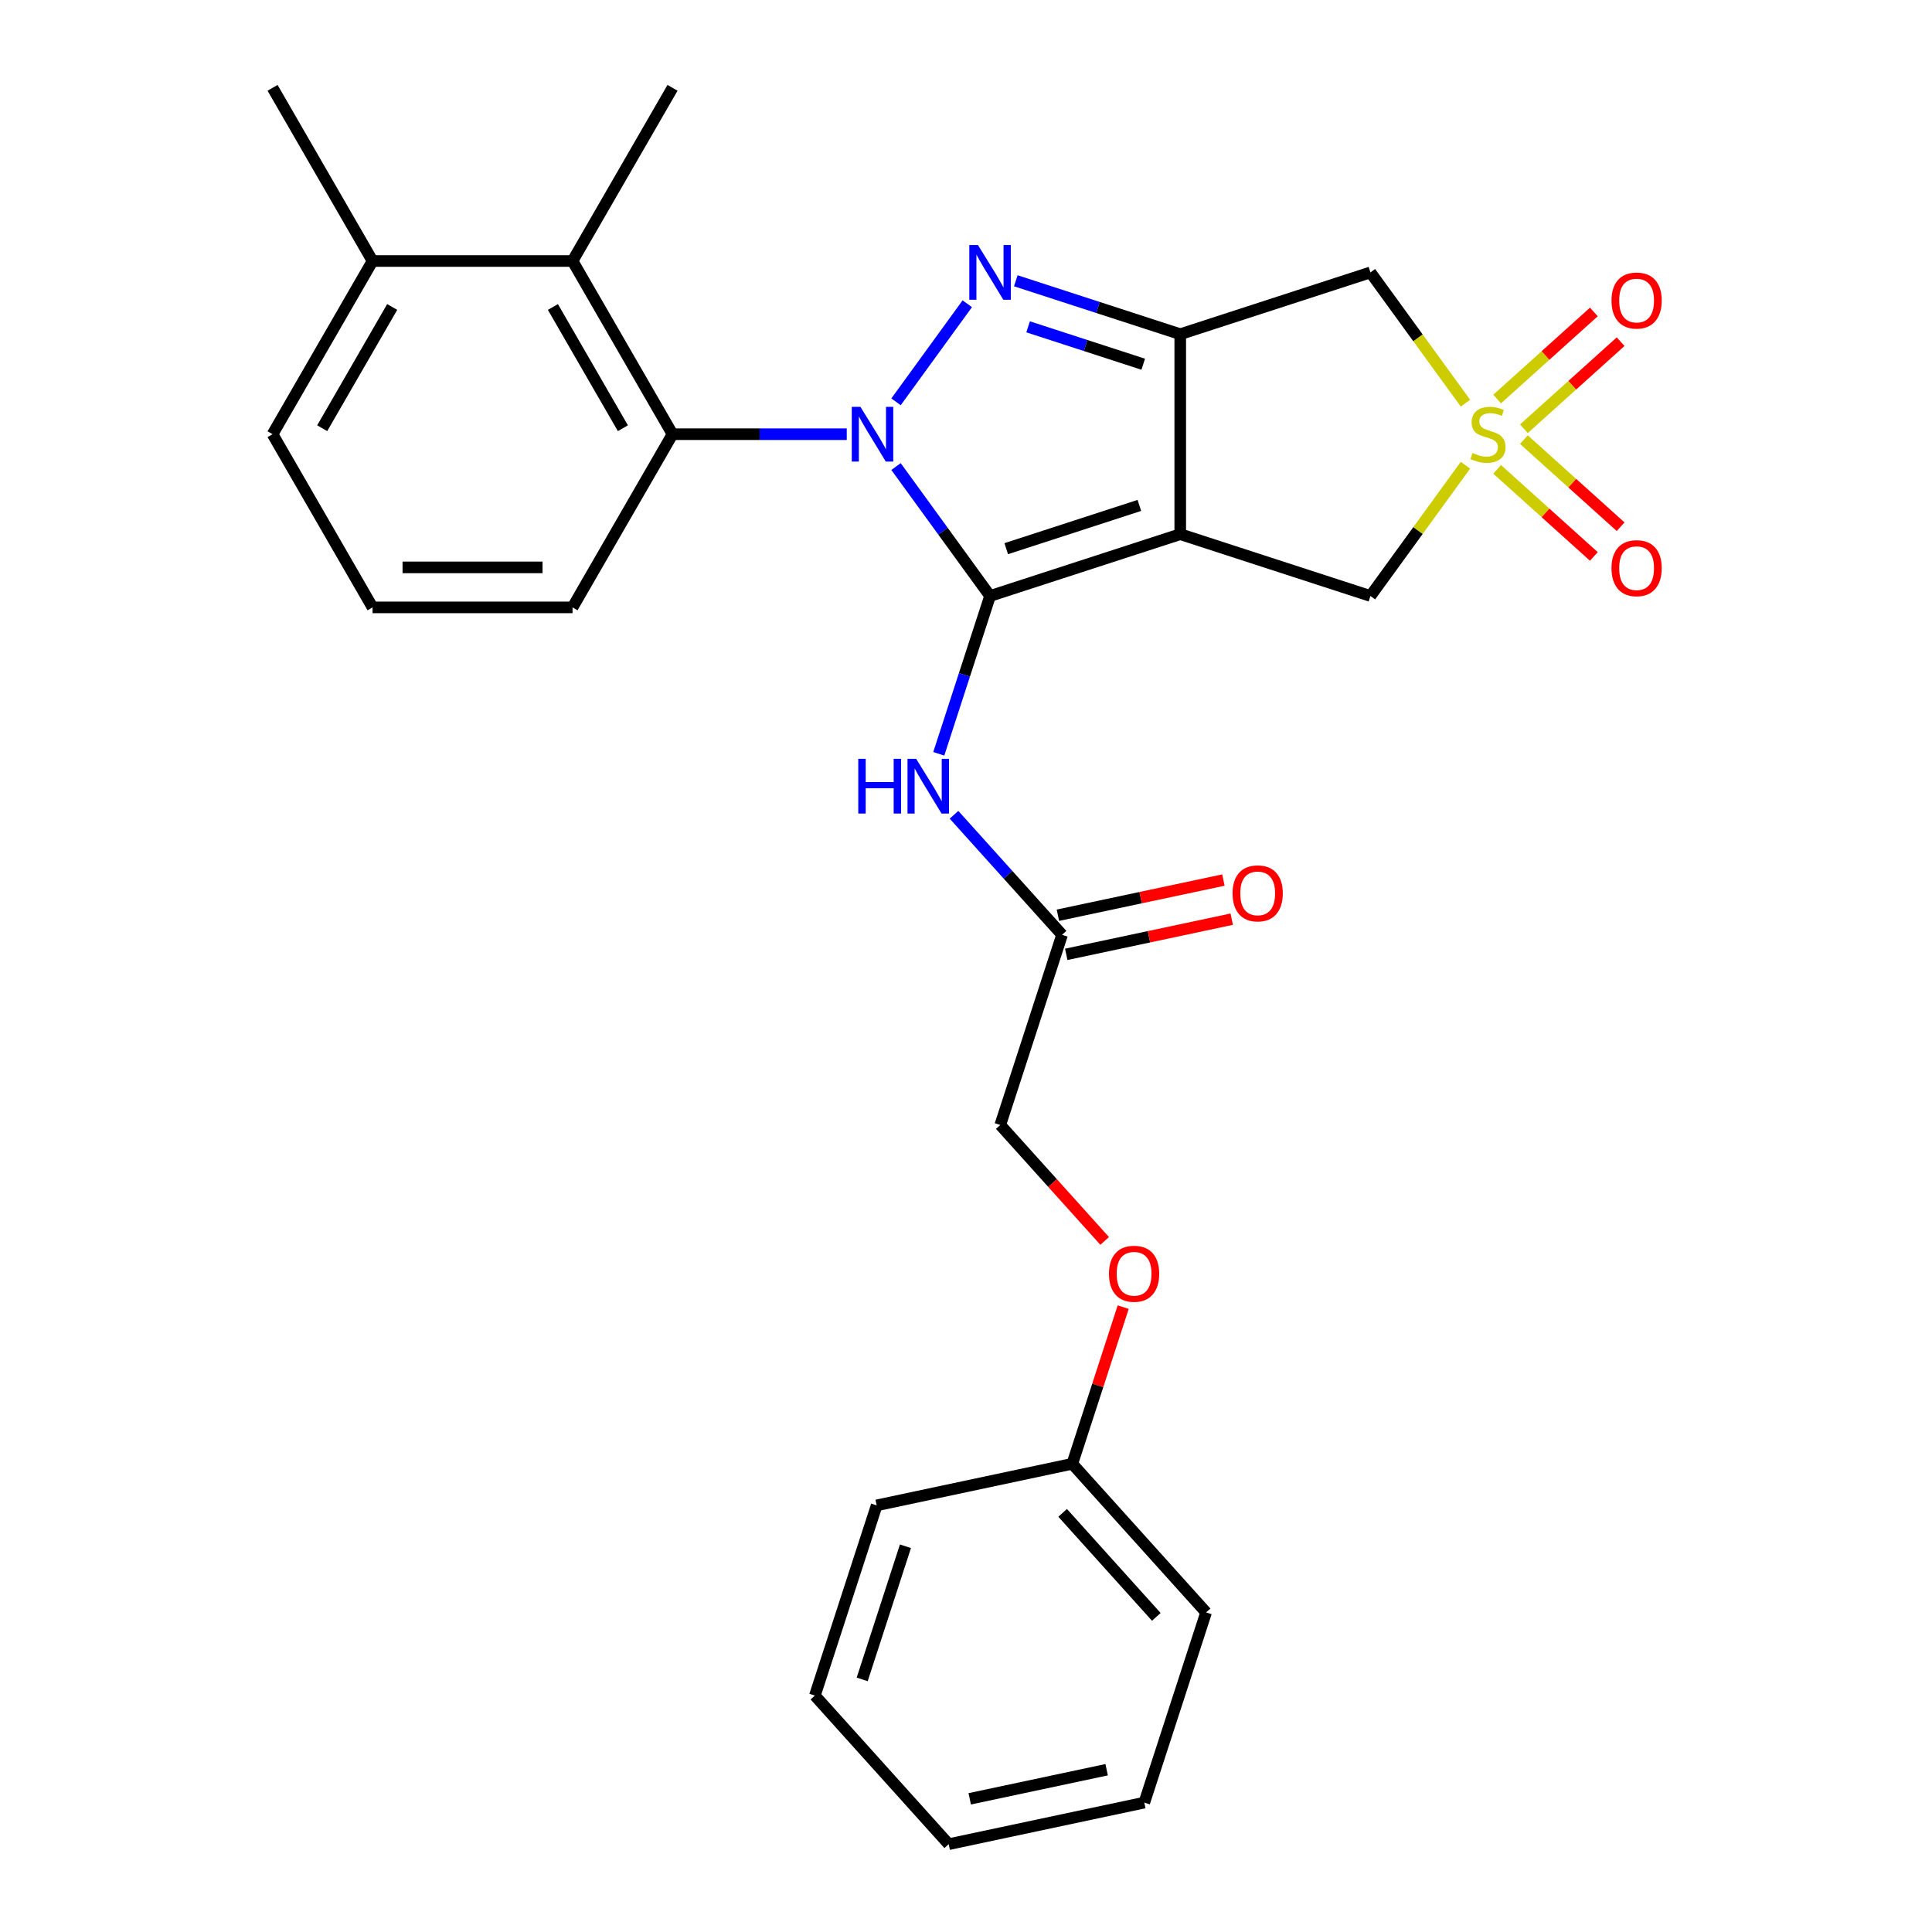 <?xml version='1.0' encoding='iso-8859-1'?>
<svg version='1.1' baseProfile='full'
              xmlns='http://www.w3.org/2000/svg'
                      xmlns:rdkit='http://www.rdkit.org/xml'
                      xmlns:xlink='http://www.w3.org/1999/xlink'
                  xml:space='preserve'
width='1000px' height='1000px' viewBox='0 0 1000 1000'>
<!-- END OF HEADER -->
<rect style='opacity:1.0;fill:#FFFFFF;stroke:none' width='1000' height='1000' x='0' y='0'> </rect>
<path class='bond-0' d='M 463.777,241.487 L 488.114,274.984' style='fill:none;fill-rule:evenodd;stroke:#0000FF;stroke-width:6px;stroke-linecap:butt;stroke-linejoin:miter;stroke-opacity:1' />
<path class='bond-0' d='M 488.114,274.984 L 512.451,308.48' style='fill:none;fill-rule:evenodd;stroke:#000000;stroke-width:6px;stroke-linecap:butt;stroke-linejoin:miter;stroke-opacity:1' />
<path class='bond-2' d='M 463.777,207.991 L 500.659,157.228' style='fill:none;fill-rule:evenodd;stroke:#0000FF;stroke-width:6px;stroke-linecap:butt;stroke-linejoin:miter;stroke-opacity:1' />
<path class='bond-6' d='M 438.281,224.739 L 393.19,224.739' style='fill:none;fill-rule:evenodd;stroke:#0000FF;stroke-width:6px;stroke-linecap:butt;stroke-linejoin:miter;stroke-opacity:1' />
<path class='bond-6' d='M 393.19,224.739 L 348.099,224.739' style='fill:none;fill-rule:evenodd;stroke:#000000;stroke-width:6px;stroke-linecap:butt;stroke-linejoin:miter;stroke-opacity:1' />
<path class='bond-1' d='M 512.451,308.48 L 610.894,276.494' style='fill:none;fill-rule:evenodd;stroke:#000000;stroke-width:6px;stroke-linecap:butt;stroke-linejoin:miter;stroke-opacity:1' />
<path class='bond-1' d='M 520.82,283.994 L 589.731,261.603' style='fill:none;fill-rule:evenodd;stroke:#000000;stroke-width:6px;stroke-linecap:butt;stroke-linejoin:miter;stroke-opacity:1' />
<path class='bond-7' d='M 512.451,308.48 L 499.178,349.328' style='fill:none;fill-rule:evenodd;stroke:#000000;stroke-width:6px;stroke-linecap:butt;stroke-linejoin:miter;stroke-opacity:1' />
<path class='bond-7' d='M 499.178,349.328 L 485.906,390.177' style='fill:none;fill-rule:evenodd;stroke:#0000FF;stroke-width:6px;stroke-linecap:butt;stroke-linejoin:miter;stroke-opacity:1' />
<path class='bond-8' d='M 610.894,276.494 L 709.338,308.48' style='fill:none;fill-rule:evenodd;stroke:#000000;stroke-width:6px;stroke-linecap:butt;stroke-linejoin:miter;stroke-opacity:1' />
<path class='bond-28' d='M 610.894,276.494 L 610.894,172.984' style='fill:none;fill-rule:evenodd;stroke:#000000;stroke-width:6px;stroke-linecap:butt;stroke-linejoin:miter;stroke-opacity:1' />
<path class='bond-3' d='M 525.778,145.328 L 568.336,159.156' style='fill:none;fill-rule:evenodd;stroke:#0000FF;stroke-width:6px;stroke-linecap:butt;stroke-linejoin:miter;stroke-opacity:1' />
<path class='bond-3' d='M 568.336,159.156 L 610.894,172.984' style='fill:none;fill-rule:evenodd;stroke:#000000;stroke-width:6px;stroke-linecap:butt;stroke-linejoin:miter;stroke-opacity:1' />
<path class='bond-3' d='M 532.148,169.165 L 561.939,178.845' style='fill:none;fill-rule:evenodd;stroke:#0000FF;stroke-width:6px;stroke-linecap:butt;stroke-linejoin:miter;stroke-opacity:1' />
<path class='bond-3' d='M 561.939,178.845 L 591.73,188.524' style='fill:none;fill-rule:evenodd;stroke:#000000;stroke-width:6px;stroke-linecap:butt;stroke-linejoin:miter;stroke-opacity:1' />
<path class='bond-5' d='M 610.894,172.984 L 709.338,140.998' style='fill:none;fill-rule:evenodd;stroke:#000000;stroke-width:6px;stroke-linecap:butt;stroke-linejoin:miter;stroke-opacity:1' />
<path class='bond-4' d='M 758.512,208.68 L 733.925,174.839' style='fill:none;fill-rule:evenodd;stroke:#CCCC00;stroke-width:6px;stroke-linecap:butt;stroke-linejoin:miter;stroke-opacity:1' />
<path class='bond-4' d='M 733.925,174.839 L 709.338,140.998' style='fill:none;fill-rule:evenodd;stroke:#000000;stroke-width:6px;stroke-linecap:butt;stroke-linejoin:miter;stroke-opacity:1' />
<path class='bond-11' d='M 788.774,221.926 L 813.804,199.389' style='fill:none;fill-rule:evenodd;stroke:#CCCC00;stroke-width:6px;stroke-linecap:butt;stroke-linejoin:miter;stroke-opacity:1' />
<path class='bond-11' d='M 813.804,199.389 L 838.834,176.852' style='fill:none;fill-rule:evenodd;stroke:#FF0000;stroke-width:6px;stroke-linecap:butt;stroke-linejoin:miter;stroke-opacity:1' />
<path class='bond-11' d='M 774.921,206.541 L 799.951,184.004' style='fill:none;fill-rule:evenodd;stroke:#CCCC00;stroke-width:6px;stroke-linecap:butt;stroke-linejoin:miter;stroke-opacity:1' />
<path class='bond-11' d='M 799.951,184.004 L 824.981,161.467' style='fill:none;fill-rule:evenodd;stroke:#FF0000;stroke-width:6px;stroke-linecap:butt;stroke-linejoin:miter;stroke-opacity:1' />
<path class='bond-12' d='M 774.921,242.937 L 799.951,265.474' style='fill:none;fill-rule:evenodd;stroke:#CCCC00;stroke-width:6px;stroke-linecap:butt;stroke-linejoin:miter;stroke-opacity:1' />
<path class='bond-12' d='M 799.951,265.474 L 824.981,288.011' style='fill:none;fill-rule:evenodd;stroke:#FF0000;stroke-width:6px;stroke-linecap:butt;stroke-linejoin:miter;stroke-opacity:1' />
<path class='bond-12' d='M 788.774,227.552 L 813.804,250.09' style='fill:none;fill-rule:evenodd;stroke:#CCCC00;stroke-width:6px;stroke-linecap:butt;stroke-linejoin:miter;stroke-opacity:1' />
<path class='bond-12' d='M 813.804,250.09 L 838.834,272.627' style='fill:none;fill-rule:evenodd;stroke:#FF0000;stroke-width:6px;stroke-linecap:butt;stroke-linejoin:miter;stroke-opacity:1' />
<path class='bond-29' d='M 758.512,240.798 L 733.925,274.639' style='fill:none;fill-rule:evenodd;stroke:#CCCC00;stroke-width:6px;stroke-linecap:butt;stroke-linejoin:miter;stroke-opacity:1' />
<path class='bond-29' d='M 733.925,274.639 L 709.338,308.48' style='fill:none;fill-rule:evenodd;stroke:#000000;stroke-width:6px;stroke-linecap:butt;stroke-linejoin:miter;stroke-opacity:1' />
<path class='bond-9' d='M 348.099,224.739 L 296.344,135.097' style='fill:none;fill-rule:evenodd;stroke:#000000;stroke-width:6px;stroke-linecap:butt;stroke-linejoin:miter;stroke-opacity:1' />
<path class='bond-9' d='M 322.407,221.644 L 286.179,158.894' style='fill:none;fill-rule:evenodd;stroke:#000000;stroke-width:6px;stroke-linecap:butt;stroke-linejoin:miter;stroke-opacity:1' />
<path class='bond-17' d='M 348.099,224.739 L 296.344,314.381' style='fill:none;fill-rule:evenodd;stroke:#000000;stroke-width:6px;stroke-linecap:butt;stroke-linejoin:miter;stroke-opacity:1' />
<path class='bond-10' d='M 493.792,421.726 L 521.759,452.787' style='fill:none;fill-rule:evenodd;stroke:#0000FF;stroke-width:6px;stroke-linecap:butt;stroke-linejoin:miter;stroke-opacity:1' />
<path class='bond-10' d='M 521.759,452.787 L 549.726,483.847' style='fill:none;fill-rule:evenodd;stroke:#000000;stroke-width:6px;stroke-linecap:butt;stroke-linejoin:miter;stroke-opacity:1' />
<path class='bond-13' d='M 296.344,135.097 L 192.834,135.097' style='fill:none;fill-rule:evenodd;stroke:#000000;stroke-width:6px;stroke-linecap:butt;stroke-linejoin:miter;stroke-opacity:1' />
<path class='bond-19' d='M 296.344,135.097 L 348.099,45.455' style='fill:none;fill-rule:evenodd;stroke:#000000;stroke-width:6px;stroke-linecap:butt;stroke-linejoin:miter;stroke-opacity:1' />
<path class='bond-14' d='M 551.878,493.972 L 594.708,484.868' style='fill:none;fill-rule:evenodd;stroke:#000000;stroke-width:6px;stroke-linecap:butt;stroke-linejoin:miter;stroke-opacity:1' />
<path class='bond-14' d='M 594.708,484.868 L 637.538,475.764' style='fill:none;fill-rule:evenodd;stroke:#FF0000;stroke-width:6px;stroke-linecap:butt;stroke-linejoin:miter;stroke-opacity:1' />
<path class='bond-14' d='M 547.574,473.722 L 590.404,464.619' style='fill:none;fill-rule:evenodd;stroke:#000000;stroke-width:6px;stroke-linecap:butt;stroke-linejoin:miter;stroke-opacity:1' />
<path class='bond-14' d='M 590.404,464.619 L 633.234,455.515' style='fill:none;fill-rule:evenodd;stroke:#FF0000;stroke-width:6px;stroke-linecap:butt;stroke-linejoin:miter;stroke-opacity:1' />
<path class='bond-16' d='M 549.726,483.847 L 517.74,582.291' style='fill:none;fill-rule:evenodd;stroke:#000000;stroke-width:6px;stroke-linecap:butt;stroke-linejoin:miter;stroke-opacity:1' />
<path class='bond-22' d='M 192.834,135.097 L 141.079,45.455' style='fill:none;fill-rule:evenodd;stroke:#000000;stroke-width:6px;stroke-linecap:butt;stroke-linejoin:miter;stroke-opacity:1' />
<path class='bond-30' d='M 192.834,135.097 L 141.079,224.739' style='fill:none;fill-rule:evenodd;stroke:#000000;stroke-width:6px;stroke-linecap:butt;stroke-linejoin:miter;stroke-opacity:1' />
<path class='bond-30' d='M 202.999,158.894 L 166.771,221.644' style='fill:none;fill-rule:evenodd;stroke:#000000;stroke-width:6px;stroke-linecap:butt;stroke-linejoin:miter;stroke-opacity:1' />
<path class='bond-15' d='M 571.777,642.306 L 544.759,612.299' style='fill:none;fill-rule:evenodd;stroke:#FF0000;stroke-width:6px;stroke-linecap:butt;stroke-linejoin:miter;stroke-opacity:1' />
<path class='bond-15' d='M 544.759,612.299 L 517.74,582.291' style='fill:none;fill-rule:evenodd;stroke:#000000;stroke-width:6px;stroke-linecap:butt;stroke-linejoin:miter;stroke-opacity:1' />
<path class='bond-18' d='M 581.365,676.562 L 568.19,717.11' style='fill:none;fill-rule:evenodd;stroke:#FF0000;stroke-width:6px;stroke-linecap:butt;stroke-linejoin:miter;stroke-opacity:1' />
<path class='bond-18' d='M 568.19,717.11 L 555.015,757.658' style='fill:none;fill-rule:evenodd;stroke:#000000;stroke-width:6px;stroke-linecap:butt;stroke-linejoin:miter;stroke-opacity:1' />
<path class='bond-20' d='M 296.344,314.381 L 192.834,314.381' style='fill:none;fill-rule:evenodd;stroke:#000000;stroke-width:6px;stroke-linecap:butt;stroke-linejoin:miter;stroke-opacity:1' />
<path class='bond-20' d='M 280.817,293.679 L 208.36,293.679' style='fill:none;fill-rule:evenodd;stroke:#000000;stroke-width:6px;stroke-linecap:butt;stroke-linejoin:miter;stroke-opacity:1' />
<path class='bond-23' d='M 555.015,757.658 L 624.277,834.581' style='fill:none;fill-rule:evenodd;stroke:#000000;stroke-width:6px;stroke-linecap:butt;stroke-linejoin:miter;stroke-opacity:1' />
<path class='bond-23' d='M 550.02,783.049 L 598.503,836.895' style='fill:none;fill-rule:evenodd;stroke:#000000;stroke-width:6px;stroke-linecap:butt;stroke-linejoin:miter;stroke-opacity:1' />
<path class='bond-24' d='M 555.015,757.658 L 453.767,779.179' style='fill:none;fill-rule:evenodd;stroke:#000000;stroke-width:6px;stroke-linecap:butt;stroke-linejoin:miter;stroke-opacity:1' />
<path class='bond-21' d='M 192.834,314.381 L 141.079,224.739' style='fill:none;fill-rule:evenodd;stroke:#000000;stroke-width:6px;stroke-linecap:butt;stroke-linejoin:miter;stroke-opacity:1' />
<path class='bond-26' d='M 624.277,834.581 L 592.29,933.025' style='fill:none;fill-rule:evenodd;stroke:#000000;stroke-width:6px;stroke-linecap:butt;stroke-linejoin:miter;stroke-opacity:1' />
<path class='bond-25' d='M 453.767,779.179 L 421.781,877.623' style='fill:none;fill-rule:evenodd;stroke:#000000;stroke-width:6px;stroke-linecap:butt;stroke-linejoin:miter;stroke-opacity:1' />
<path class='bond-25' d='M 468.658,800.343 L 446.267,869.253' style='fill:none;fill-rule:evenodd;stroke:#000000;stroke-width:6px;stroke-linecap:butt;stroke-linejoin:miter;stroke-opacity:1' />
<path class='bond-27' d='M 421.781,877.623 L 491.042,954.545' style='fill:none;fill-rule:evenodd;stroke:#000000;stroke-width:6px;stroke-linecap:butt;stroke-linejoin:miter;stroke-opacity:1' />
<path class='bond-31' d='M 592.29,933.025 L 491.042,954.545' style='fill:none;fill-rule:evenodd;stroke:#000000;stroke-width:6px;stroke-linecap:butt;stroke-linejoin:miter;stroke-opacity:1' />
<path class='bond-31' d='M 572.799,916.003 L 501.925,931.068' style='fill:none;fill-rule:evenodd;stroke:#000000;stroke-width:6px;stroke-linecap:butt;stroke-linejoin:miter;stroke-opacity:1' />
<path  class='atom-0' d='M 445.349 210.579
L 454.629 225.579
Q 455.549 227.059, 457.029 229.739
Q 458.509 232.419, 458.589 232.579
L 458.589 210.579
L 462.349 210.579
L 462.349 238.899
L 458.469 238.899
L 448.509 222.499
Q 447.349 220.579, 446.109 218.379
Q 444.909 216.179, 444.549 215.499
L 444.549 238.899
L 440.869 238.899
L 440.869 210.579
L 445.349 210.579
' fill='#0000FF'/>
<path  class='atom-3' d='M 506.191 126.838
L 515.471 141.838
Q 516.391 143.318, 517.871 145.998
Q 519.351 148.678, 519.431 148.838
L 519.431 126.838
L 523.191 126.838
L 523.191 155.158
L 519.311 155.158
L 509.351 138.758
Q 508.191 136.838, 506.951 134.638
Q 505.751 132.438, 505.391 131.758
L 505.391 155.158
L 501.711 155.158
L 501.711 126.838
L 506.191 126.838
' fill='#0000FF'/>
<path  class='atom-5' d='M 762.18 234.459
Q 762.5 234.579, 763.82 235.139
Q 765.14 235.699, 766.58 236.059
Q 768.06 236.379, 769.5 236.379
Q 772.18 236.379, 773.74 235.099
Q 775.3 233.779, 775.3 231.499
Q 775.3 229.939, 774.5 228.979
Q 773.74 228.019, 772.54 227.499
Q 771.34 226.979, 769.34 226.379
Q 766.82 225.619, 765.3 224.899
Q 763.82 224.179, 762.74 222.659
Q 761.7 221.139, 761.7 218.579
Q 761.7 215.019, 764.1 212.819
Q 766.54 210.619, 771.34 210.619
Q 774.62 210.619, 778.34 212.179
L 777.42 215.259
Q 774.02 213.859, 771.46 213.859
Q 768.7 213.859, 767.18 215.019
Q 765.66 216.139, 765.7 218.099
Q 765.7 219.619, 766.46 220.539
Q 767.26 221.459, 768.38 221.979
Q 769.54 222.499, 771.46 223.099
Q 774.02 223.899, 775.54 224.699
Q 777.06 225.499, 778.14 227.139
Q 779.26 228.739, 779.26 231.499
Q 779.26 235.419, 776.62 237.539
Q 774.02 239.619, 769.66 239.619
Q 767.14 239.619, 765.22 239.059
Q 763.34 238.539, 761.1 237.619
L 762.18 234.459
' fill='#CCCC00'/>
<path  class='atom-8' d='M 444.244 392.764
L 448.084 392.764
L 448.084 404.804
L 462.564 404.804
L 462.564 392.764
L 466.404 392.764
L 466.404 421.084
L 462.564 421.084
L 462.564 408.004
L 448.084 408.004
L 448.084 421.084
L 444.244 421.084
L 444.244 392.764
' fill='#0000FF'/>
<path  class='atom-8' d='M 474.204 392.764
L 483.484 407.764
Q 484.404 409.244, 485.884 411.924
Q 487.364 414.604, 487.444 414.764
L 487.444 392.764
L 491.204 392.764
L 491.204 421.084
L 487.324 421.084
L 477.364 404.684
Q 476.204 402.764, 474.964 400.564
Q 473.764 398.364, 473.404 397.684
L 473.404 421.084
L 469.724 421.084
L 469.724 392.764
L 474.204 392.764
' fill='#0000FF'/>
<path  class='atom-12' d='M 834.103 155.557
Q 834.103 148.757, 837.463 144.957
Q 840.823 141.157, 847.103 141.157
Q 853.383 141.157, 856.743 144.957
Q 860.103 148.757, 860.103 155.557
Q 860.103 162.437, 856.703 166.357
Q 853.303 170.237, 847.103 170.237
Q 840.863 170.237, 837.463 166.357
Q 834.103 162.477, 834.103 155.557
M 847.103 167.037
Q 851.423 167.037, 853.743 164.157
Q 856.103 161.237, 856.103 155.557
Q 856.103 149.997, 853.743 147.197
Q 851.423 144.357, 847.103 144.357
Q 842.783 144.357, 840.423 147.157
Q 838.103 149.957, 838.103 155.557
Q 838.103 161.277, 840.423 164.157
Q 842.783 167.037, 847.103 167.037
' fill='#FF0000'/>
<path  class='atom-13' d='M 834.103 294.081
Q 834.103 287.281, 837.463 283.481
Q 840.823 279.681, 847.103 279.681
Q 853.383 279.681, 856.743 283.481
Q 860.103 287.281, 860.103 294.081
Q 860.103 300.961, 856.703 304.881
Q 853.303 308.761, 847.103 308.761
Q 840.863 308.761, 837.463 304.881
Q 834.103 301.001, 834.103 294.081
M 847.103 305.561
Q 851.423 305.561, 853.743 302.681
Q 856.103 299.761, 856.103 294.081
Q 856.103 288.521, 853.743 285.721
Q 851.423 282.881, 847.103 282.881
Q 842.783 282.881, 840.423 285.681
Q 838.103 288.481, 838.103 294.081
Q 838.103 299.801, 840.423 302.681
Q 842.783 305.561, 847.103 305.561
' fill='#FF0000'/>
<path  class='atom-15' d='M 637.974 462.406
Q 637.974 455.606, 641.334 451.806
Q 644.694 448.006, 650.974 448.006
Q 657.254 448.006, 660.614 451.806
Q 663.974 455.606, 663.974 462.406
Q 663.974 469.286, 660.574 473.206
Q 657.174 477.086, 650.974 477.086
Q 644.734 477.086, 641.334 473.206
Q 637.974 469.326, 637.974 462.406
M 650.974 473.886
Q 655.294 473.886, 657.614 471.006
Q 659.974 468.086, 659.974 462.406
Q 659.974 456.846, 657.614 454.046
Q 655.294 451.206, 650.974 451.206
Q 646.654 451.206, 644.294 454.006
Q 641.974 456.806, 641.974 462.406
Q 641.974 468.126, 644.294 471.006
Q 646.654 473.886, 650.974 473.886
' fill='#FF0000'/>
<path  class='atom-16' d='M 574.001 659.294
Q 574.001 652.494, 577.361 648.694
Q 580.721 644.894, 587.001 644.894
Q 593.281 644.894, 596.641 648.694
Q 600.001 652.494, 600.001 659.294
Q 600.001 666.174, 596.601 670.094
Q 593.201 673.974, 587.001 673.974
Q 580.761 673.974, 577.361 670.094
Q 574.001 666.214, 574.001 659.294
M 587.001 670.774
Q 591.321 670.774, 593.641 667.894
Q 596.001 664.974, 596.001 659.294
Q 596.001 653.734, 593.641 650.934
Q 591.321 648.094, 587.001 648.094
Q 582.681 648.094, 580.321 650.894
Q 578.001 653.694, 578.001 659.294
Q 578.001 665.014, 580.321 667.894
Q 582.681 670.774, 587.001 670.774
' fill='#FF0000'/>
</svg>
